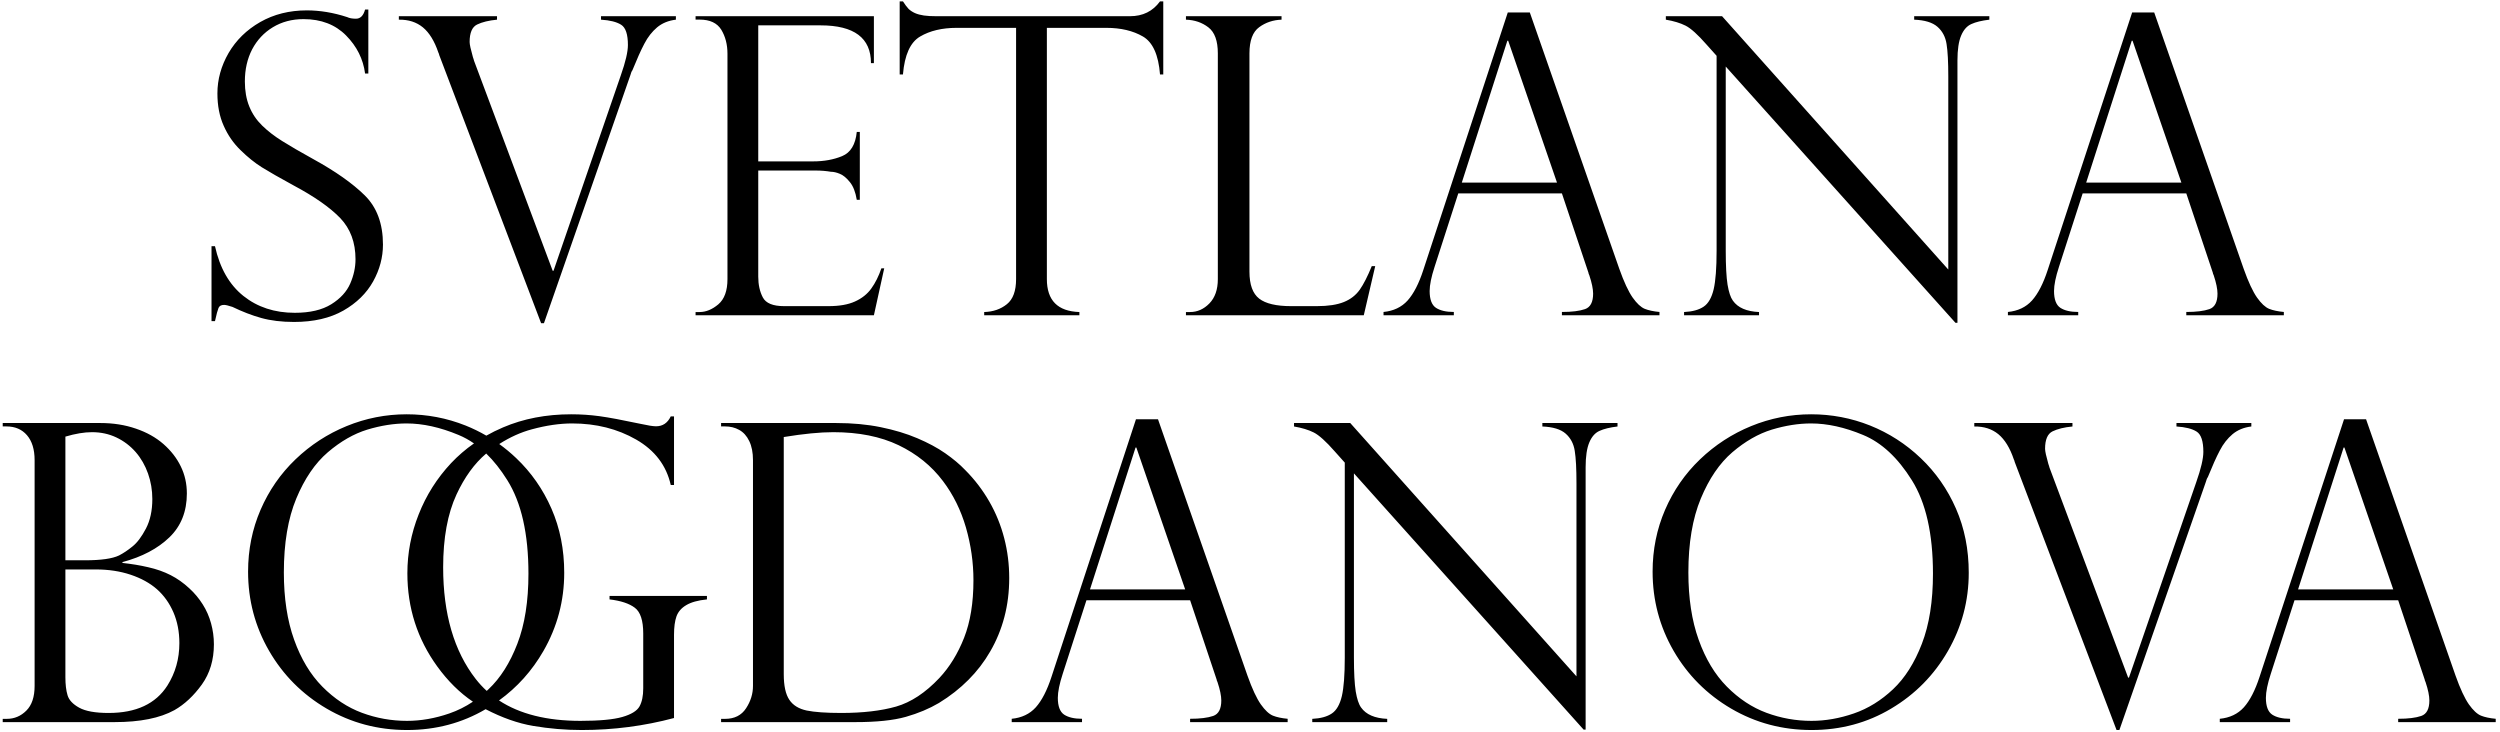 <?xml version="1.0" encoding="UTF-8"?> <svg xmlns="http://www.w3.org/2000/svg" width="526" height="154" viewBox="0 0 526 154" fill="none"> <g clip-path="url(#clip0_7_2)"> <path d="M321.873 2.623L340.691 56.535C341.683 59.336 342.631 61.349 343.507 62.604C344.396 63.858 345.243 64.646 346.059 64.981C346.861 65.302 347.897 65.521 349.152 65.638V66.338H328.627V65.638C330.728 65.638 332.348 65.434 333.485 65.04C334.623 64.646 335.192 63.552 335.192 61.786C335.192 60.825 334.929 59.526 334.389 57.907C334.273 57.673 334.215 57.513 334.215 57.396L328.627 40.694H306.82L301.832 56.157C301.145 58.257 300.796 59.963 300.796 61.232C300.796 62.998 301.248 64.179 302.123 64.763C303.013 65.346 304.268 65.638 305.887 65.638V66.338H291.095V65.638C293.196 65.434 294.888 64.631 296.157 63.231C297.427 61.816 298.535 59.672 299.468 56.798L317.236 2.623H321.873ZM77.498 15.473H76.813C76.419 12.425 75.077 9.755 72.816 7.465C70.555 5.175 67.564 4.023 63.86 4.023C61.438 4.023 59.294 4.592 57.412 5.729C55.53 6.867 54.086 8.428 53.05 10.383C52.03 12.352 51.519 14.613 51.519 17.136C51.519 19.105 51.825 20.856 52.438 22.373C53.05 23.905 53.955 25.247 55.151 26.414C56.347 27.58 57.762 28.674 59.382 29.681C61.001 30.702 63.188 31.971 65.96 33.503C70.57 36.041 74.158 38.565 76.725 41.088C79.293 43.611 80.576 47.069 80.576 51.459C80.576 54.129 79.891 56.725 78.505 59.219C77.119 61.699 75.033 63.756 72.247 65.346C69.446 66.936 65.99 67.739 61.861 67.739C59.265 67.739 56.974 67.461 54.976 66.907C52.978 66.353 50.965 65.565 48.908 64.573C48.047 64.281 47.464 64.15 47.157 64.15C46.56 64.15 46.166 64.354 45.976 64.792C45.802 65.215 45.538 66.134 45.232 67.563H44.503V51.795H45.232C46.254 56.419 48.252 59.905 51.212 62.268C54.175 64.631 57.777 65.813 62.022 65.813C65.216 65.813 67.769 65.215 69.694 64.019C71.62 62.822 72.947 61.364 73.691 59.657C74.435 57.95 74.799 56.244 74.799 54.538C74.799 50.993 73.72 48.119 71.576 45.873C69.418 43.641 66.15 41.35 61.774 39.017C58.754 37.368 56.508 36.085 55.064 35.18C53.605 34.261 52.132 33.08 50.644 31.621C49.142 30.177 47.945 28.456 47.07 26.472C46.181 24.503 45.743 22.227 45.743 19.66C45.743 16.699 46.531 13.869 48.092 11.156C49.667 8.457 51.883 6.284 54.757 4.635C57.631 3.001 60.898 2.184 64.545 2.184C67.303 2.184 70.147 2.652 73.049 3.6C73.502 3.819 74.114 3.936 74.888 3.936C75.835 3.936 76.463 3.293 76.813 2.009H77.498V15.473ZM142.207 3.411V4.14C140.616 4.329 139.303 4.883 138.252 5.759C137.203 6.648 136.299 7.785 135.569 9.201C134.825 10.601 133.993 12.483 133.046 14.816C132.914 14.963 132.768 15.297 132.623 15.839L114.447 68.001H113.849L92.406 11.564C92.406 11.461 92.348 11.287 92.231 11.053C91.414 8.632 90.32 6.867 88.978 5.759C87.622 4.649 85.944 4.109 83.917 4.14V3.411H104.571V4.14C102.836 4.3 101.436 4.649 100.385 5.16C99.335 5.672 98.81 6.896 98.81 8.836C98.81 9.347 99.043 10.397 99.495 12.001C99.554 12.133 99.598 12.293 99.642 12.44C99.686 12.6 99.729 12.716 99.744 12.804L116.285 56.973H116.46L130.624 15.839C131.616 13.023 132.112 10.893 132.112 9.477C132.112 7.232 131.645 5.803 130.682 5.204C129.734 4.607 128.319 4.256 126.453 4.14V3.411H142.207ZM146.349 4.125V3.411H183.867V13.285H183.253C183.253 7.991 179.724 5.336 172.649 5.336H159.536V33.955H171.073C173.349 33.955 175.391 33.591 177.185 32.847C178.98 32.103 180 30.41 180.264 27.756H180.905V42.036H180.264C180 40.417 179.52 39.163 178.805 38.302C178.105 37.426 177.391 36.844 176.689 36.566C175.989 36.275 175.376 36.143 174.837 36.143C173.816 35.968 172.736 35.881 171.628 35.881H159.536V58.214C159.536 59.905 159.857 61.349 160.497 62.575C161.14 63.8 162.628 64.412 164.961 64.412H174.327C176.588 64.412 178.44 64.092 179.884 63.435C181.343 62.779 182.495 61.86 183.327 60.693C184.173 59.526 184.873 58.111 185.441 56.462H186.04L183.867 66.338H146.349V65.652H147.209C148.537 65.652 149.849 65.113 151.133 64.033C152.417 62.939 153.059 61.174 153.059 58.724V11.301C153.059 9.361 152.621 7.684 151.76 6.255C150.885 4.84 149.368 4.125 147.209 4.125H146.349ZM244.752 15.663H244.067C243.745 11.549 242.551 8.895 240.479 7.684C238.393 6.473 235.825 5.86 232.776 5.86H220.261V58.724C220.261 63.202 222.536 65.507 227.103 65.652V66.338H207.075V65.652C208.956 65.594 210.545 65.054 211.844 64.004C213.143 62.969 213.784 61.203 213.784 58.724V5.86H201.269C198.22 5.86 195.652 6.473 193.596 7.684C191.524 8.895 190.328 11.549 189.979 15.663H189.293V0.288H189.979C190.431 1.003 190.839 1.528 191.175 1.879C191.524 2.213 191.961 2.505 192.503 2.753C193.041 2.988 193.684 3.161 194.397 3.264C195.128 3.367 195.988 3.411 196.995 3.411H237.736C240.449 3.411 242.551 2.375 244.067 0.288H244.752V15.663ZM249.523 65.652H250.383C251.915 65.652 253.271 65.054 254.453 63.844C255.635 62.633 256.232 60.926 256.232 58.739V11.228C256.232 8.603 255.576 6.78 254.248 5.759C252.921 4.737 251.345 4.197 249.523 4.14V3.411H269.637V4.14C267.873 4.197 266.297 4.723 264.94 5.715C263.569 6.707 262.884 8.545 262.884 11.228V57.148C262.884 59.89 263.569 61.772 264.94 62.837C266.297 63.887 268.544 64.412 271.651 64.412H277.077C279.44 64.412 281.323 64.121 282.736 63.552C284.152 62.983 285.26 62.122 286.092 60.955C286.909 59.788 287.755 58.126 288.616 55.996H289.345L286.939 66.338H249.523V65.652ZM418.556 3.411V4.14C416.967 4.329 415.697 4.635 414.779 5.057C413.845 5.467 413.129 6.284 412.619 7.495C412.109 8.705 411.847 10.44 411.847 12.716V67.913H411.424L363.096 14V52.714C363.096 55.922 363.228 58.316 363.476 59.89C363.739 61.452 364.103 62.575 364.6 63.26C365.649 64.748 367.488 65.536 370.099 65.652V66.338H354.329V65.652C356.095 65.565 357.481 65.186 358.459 64.514C359.436 63.858 360.136 62.633 360.559 60.853C360.967 59.074 361.172 56.39 361.172 52.802V11.739L359.071 9.391C357.233 7.289 355.745 5.948 354.636 5.393C353.528 4.84 352.141 4.416 350.493 4.14V3.411H362.324L409.92 56.71V16.1C409.92 13.052 409.804 10.776 409.556 9.26C409.323 7.757 408.681 6.545 407.631 5.627C406.595 4.723 404.961 4.227 402.744 4.14V3.411H418.556ZM141.813 102.046H141.127C140.208 97.946 137.787 94.752 133.863 92.491C129.925 90.23 125.432 89.092 120.385 89.092C117.774 89.092 114.958 89.501 111.939 90.317C109.593 90.944 107.291 91.98 105.041 93.424C106.282 94.319 107.47 95.306 108.603 96.385C111.754 99.376 114.233 102.921 116.028 107.019C117.822 111.118 118.712 115.611 118.712 120.512C118.712 126.406 117.254 131.89 114.336 136.967C111.941 141.135 108.827 144.605 104.995 147.376C109.357 150.24 115.067 151.67 122.135 151.67C126.118 151.67 129.049 151.393 130.931 150.853C132.813 150.314 134.024 149.569 134.548 148.636C135.073 147.687 135.336 146.433 135.336 144.829V133.291C135.336 130.548 134.739 128.739 133.557 127.865C132.375 126.975 130.61 126.391 128.247 126.114V125.385H148.741V126.114C146.86 126.303 145.401 126.712 144.38 127.325C143.344 127.937 142.673 128.725 142.324 129.703C141.988 130.665 141.813 131.948 141.813 133.553V151.072C135.54 152.749 129.064 153.596 122.398 153.596C118.955 153.596 115.542 153.304 112.187 152.735C108.977 152.193 105.647 151.016 102.175 149.215C97.197 152.135 91.683 153.596 85.643 153.596C79.487 153.596 73.857 152.093 68.722 149.088C63.602 146.083 59.562 142.028 56.616 136.937C53.669 131.832 52.196 126.289 52.196 120.279C52.196 115.655 53.071 111.322 54.821 107.268C56.571 103.213 59.022 99.668 62.173 96.648C65.324 93.628 68.912 91.295 72.938 89.646C76.964 87.998 81.179 87.167 85.556 87.167C89.859 87.167 93.987 87.955 97.955 89.53C99.469 90.139 100.925 90.848 102.322 91.66C103.441 91.026 104.614 90.448 105.842 89.924C110.145 88.085 114.915 87.167 120.166 87.167C122.193 87.167 124.163 87.298 126.103 87.56C128.043 87.823 130.931 88.362 134.783 89.179C136.3 89.515 137.379 89.691 138.036 89.691C139.436 89.691 140.472 88.99 141.127 87.605H141.813V102.046ZM102.299 95.422C99.832 97.512 97.743 100.389 96.054 104.029C94.172 108.084 93.239 113.204 93.239 119.36C93.239 129.162 95.529 136.996 100.094 142.86C100.799 143.765 101.571 144.601 102.407 145.366C102.533 145.252 102.658 145.136 102.783 145.019C105.278 142.67 107.305 139.475 108.851 135.449C110.412 131.408 111.185 126.493 111.185 120.687C111.185 112.3 109.697 105.751 106.736 101.025C105.356 98.815 103.878 96.948 102.299 95.422V95.422ZM99.503 147.639C96.727 145.765 94.223 143.294 91.998 140.219C87.812 134.443 85.712 127.908 85.712 120.615C85.712 116.37 86.499 112.242 88.089 108.23C89.665 104.219 91.941 100.616 94.916 97.436C96.367 95.9 97.968 94.519 99.725 93.294C98.682 92.57 97.601 91.977 96.481 91.514C92.602 89.894 88.955 89.092 85.541 89.092C82.886 89.092 80.144 89.53 77.285 90.391C74.441 91.266 71.669 92.855 68.971 95.16C66.286 97.465 64.069 100.718 62.333 104.905C60.597 109.091 59.722 114.269 59.722 120.425C59.722 125.836 60.437 130.563 61.881 134.589C63.325 138.629 65.295 141.911 67.818 144.464C70.342 147.016 73.128 148.855 76.162 149.978C79.196 151.101 82.347 151.67 85.629 151.67C88.561 151.67 91.536 151.145 94.541 150.109C96.282 149.509 97.935 148.683 99.503 147.639V147.639ZM340.325 89.005V89.734C338.736 89.924 337.467 90.23 336.548 90.653C335.613 91.061 334.899 91.878 334.389 93.089C333.877 94.299 333.616 96.035 333.616 98.311V153.508H333.193L284.865 99.595V138.308C284.865 141.518 284.997 143.91 285.245 145.485C285.508 147.046 285.872 148.169 286.369 148.855C287.419 150.343 289.257 151.13 291.868 151.247V151.933H276.099V151.247C277.864 151.159 279.251 150.78 280.228 150.109C281.205 149.453 281.905 148.228 282.328 146.448C282.736 144.668 282.94 141.985 282.94 138.396V97.334L280.84 94.985C279.003 92.884 277.515 91.543 276.405 90.988C275.297 90.434 273.911 90.011 272.263 89.734V89.005H284.093L331.689 142.305V101.695C331.689 98.646 331.573 96.371 331.325 94.854C331.092 93.352 330.451 92.141 329.4 91.222C328.364 90.317 326.731 89.821 324.513 89.734V89.005H340.325ZM473.68 89.005V89.734C472.091 89.924 470.777 90.478 469.727 91.353C468.676 92.243 467.772 93.381 467.043 94.796C466.299 96.196 465.467 98.078 464.519 100.411C464.388 100.558 464.243 100.893 464.096 101.433L445.92 153.596H445.323L423.88 97.159C423.88 97.057 423.821 96.881 423.705 96.648C422.888 94.227 421.793 92.462 420.452 91.353C419.095 90.244 417.417 89.705 415.391 89.734V89.005H436.045V89.734C434.309 89.894 432.909 90.244 431.859 90.755C430.809 91.266 430.284 92.491 430.284 94.431C430.284 94.941 430.517 95.992 430.969 97.596C431.027 97.728 431.072 97.888 431.115 98.034C431.159 98.194 431.203 98.311 431.217 98.399L447.759 142.568H447.933L462.097 101.433C463.089 98.617 463.585 96.487 463.585 95.072C463.585 92.826 463.119 91.397 462.156 90.799C461.208 90.201 459.793 89.85 457.927 89.734V89.005H473.68ZM24.115 151.933H0.572V151.247H1.433C3.023 151.247 4.394 150.664 5.546 149.511C6.698 148.359 7.282 146.637 7.282 144.318V96.808C7.282 94.562 6.743 92.811 5.678 91.572C4.614 90.332 3.169 89.719 1.345 89.719H0.572V89.005H21.125C23.825 89.005 26.318 89.398 28.594 90.186C30.869 90.959 32.795 92.038 34.385 93.424C35.96 94.81 37.185 96.371 38.032 98.121C38.892 99.872 39.315 101.783 39.315 103.825C39.315 107.617 38.09 110.695 35.64 113.058C33.188 115.421 29.907 117.157 25.764 118.266V118.441C27.646 118.645 29.455 118.937 31.191 119.345C32.941 119.739 34.502 120.294 35.902 121.008C37.303 121.723 38.6 122.642 39.826 123.779C40.95 124.801 41.882 125.938 42.655 127.164C43.429 128.375 44.012 129.717 44.406 131.146C44.8 132.591 45.004 134.064 45.004 135.566C45.004 138.848 44.158 141.664 42.466 144.027C40.759 146.39 38.848 148.184 36.704 149.409C33.656 151.087 29.469 151.933 24.115 151.933ZM13.759 117.886H17.858C21.228 117.886 23.62 117.551 25.049 116.866C25.953 116.399 26.902 115.771 27.879 114.969C28.871 114.182 29.805 112.927 30.709 111.206C31.599 109.499 32.05 107.428 32.05 105.007C32.05 103.125 31.744 101.331 31.147 99.638C30.548 97.946 29.688 96.429 28.55 95.117C27.412 93.818 26.056 92.782 24.48 92.038C22.919 91.295 21.212 90.93 19.36 90.93C17.741 90.93 15.874 91.236 13.759 91.864V117.886ZM20.206 119.813H13.759V142.495C13.759 143.997 13.905 145.267 14.211 146.272C14.503 147.279 15.32 148.155 16.662 148.898C18.004 149.643 20.075 150.007 22.861 150.007C28.652 150.007 32.766 148.081 35.217 144.245C36.894 141.591 37.74 138.615 37.74 135.318C37.74 132.926 37.317 130.753 36.486 128.827C35.64 126.887 34.487 125.268 33.014 123.969C31.555 122.685 29.703 121.665 27.485 120.921C25.253 120.177 22.832 119.813 20.206 119.813V119.813ZM151.717 89.719V89.005H175.931C179.329 89.005 182.452 89.296 185.311 89.88C188.169 90.463 190.736 91.236 192.997 92.2C195.259 93.162 197.228 94.212 198.876 95.364C200.524 96.517 201.924 97.684 203.063 98.88C205.061 100.878 206.753 103.096 208.153 105.532C209.553 107.968 210.589 110.535 211.289 113.248C211.991 115.947 212.34 118.747 212.34 121.621C212.34 124.494 212.004 127.237 211.319 129.833C210.633 132.43 209.641 134.822 208.357 137.039C207.088 139.242 205.557 141.241 203.763 143.034C201.983 144.829 199.912 146.462 197.549 147.907C195.521 149.103 193.203 150.08 190.591 150.824C187.965 151.568 184.42 151.933 179.957 151.933H151.717V151.247H152.577C154.532 151.247 156.005 150.503 156.968 149.03C157.945 147.542 158.427 145.981 158.427 144.318V96.808C158.427 95.219 158.164 93.876 157.639 92.797C157.115 91.703 156.399 90.93 155.524 90.449C154.633 89.953 153.657 89.719 152.577 89.719H151.717ZM164.903 91.951V141.839C164.903 144.289 165.297 146.098 166.085 147.251C166.859 148.402 168.084 149.146 169.732 149.496C171.38 149.832 173.801 150.007 176.996 150.007C181.547 150.007 185.397 149.555 188.533 148.665C191.671 147.761 194.704 145.762 197.636 142.655C199.795 140.351 201.531 137.521 202.844 134.195C204.156 130.854 204.813 126.829 204.813 122.088C204.813 118.354 204.288 114.663 203.237 111.002C202.173 107.341 200.569 104.087 198.409 101.228C195.988 98.005 192.867 95.496 189.073 93.672C185.267 91.85 180.687 90.93 175.333 90.93C172.561 90.93 169.089 91.266 164.903 91.951V91.951ZM243.644 88.217L262.46 142.13C263.452 144.931 264.4 146.944 265.276 148.198C266.165 149.453 267.012 150.24 267.828 150.576C268.631 150.897 269.667 151.116 270.921 151.232V151.933H250.397V151.232C252.497 151.232 254.117 151.028 255.255 150.634C256.392 150.24 256.961 149.146 256.961 147.381C256.961 146.419 256.699 145.12 256.159 143.502C256.043 143.268 255.984 143.107 255.984 142.991L250.397 126.289H228.589L223.601 141.751C222.916 143.852 222.565 145.558 222.565 146.828C222.565 148.592 223.017 149.773 223.892 150.357C224.783 150.941 226.036 151.232 227.656 151.232V151.933H212.865V151.232C214.965 151.028 216.657 150.226 217.927 148.825C219.195 147.411 220.304 145.267 221.237 142.393L239.005 88.217H243.644ZM229.333 124.013H249.361L239.092 94.168H238.917L229.333 124.013ZM414.224 120.512C414.224 126.406 412.764 131.89 409.847 136.967C406.929 142.043 402.948 146.083 397.9 149.088C392.868 152.093 387.281 153.596 381.155 153.596C374.999 153.596 369.368 152.093 364.233 149.088C359.113 146.083 355.073 142.028 352.127 136.937C349.18 131.832 347.707 126.289 347.707 120.279C347.707 115.655 348.581 111.322 350.332 107.268C352.083 103.213 354.533 99.668 357.684 96.648C360.835 93.628 364.424 91.295 368.449 89.646C372.476 87.998 376.691 87.167 381.067 87.167C385.371 87.167 389.499 87.955 393.467 89.53C397.419 91.12 400.979 93.395 404.115 96.385C407.265 99.376 409.745 102.921 411.539 107.019C413.333 111.118 414.224 115.611 414.224 120.512V120.512ZM406.696 120.687C406.696 112.3 405.208 105.751 402.248 101.025C399.287 96.284 395.873 93.118 391.992 91.514C388.112 89.894 384.465 89.092 381.052 89.092C378.397 89.092 375.655 89.53 372.796 90.391C369.952 91.266 367.18 92.855 364.481 95.16C361.797 97.465 359.58 100.718 357.844 104.905C356.109 109.091 355.233 114.269 355.233 120.425C355.233 125.836 355.948 130.563 357.392 134.589C358.836 138.629 360.805 141.911 363.329 144.464C365.853 147.016 368.639 148.855 371.673 149.978C374.707 151.101 377.857 151.67 381.14 151.67C384.072 151.67 387.048 151.145 390.052 150.109C393.057 149.073 395.8 147.367 398.295 145.019C400.788 142.67 402.816 139.475 404.363 135.449C405.923 131.408 406.696 126.493 406.696 120.687ZM497.821 88.217L516.639 142.13C517.631 144.931 518.579 146.944 519.453 148.198C520.343 149.453 521.189 150.24 522.007 150.576C522.809 150.897 523.844 151.116 525.099 151.232V151.933H504.575V151.232C506.676 151.232 508.295 151.028 509.433 150.634C510.571 150.24 511.139 149.146 511.139 147.381C511.139 146.419 510.877 145.12 510.337 143.502C510.22 143.268 510.161 143.107 510.161 142.991L504.575 126.289H482.767L477.779 141.751C477.093 143.852 476.743 145.558 476.743 146.828C476.743 148.592 477.195 149.773 478.071 150.357C478.96 150.941 480.215 151.232 481.835 151.232V151.933H467.043V151.232C469.143 151.028 470.835 150.226 472.105 148.825C473.373 147.411 474.481 145.267 475.416 142.393L493.183 88.217H497.821ZM483.512 124.013H503.539L493.269 94.168H493.095L483.512 124.013ZM453.244 2.623L472.061 56.535C473.053 59.336 474.001 61.349 474.876 62.604C475.767 63.858 476.612 64.646 477.428 64.981C478.232 65.302 479.267 65.521 480.521 65.638V66.338H459.997V65.638C462.099 65.638 463.717 65.434 464.855 65.04C465.993 64.646 466.561 63.552 466.561 61.786C466.561 60.825 466.3 59.526 465.76 57.907C465.643 57.673 465.584 57.513 465.584 57.396L459.997 40.694H438.191L433.203 56.157C432.516 58.257 432.167 59.963 432.167 61.232C432.167 62.998 432.619 64.179 433.493 64.763C434.383 65.346 435.637 65.638 437.257 65.638V66.338H422.465V65.638C424.567 65.434 426.257 64.631 427.527 63.231C428.796 61.816 429.905 59.672 430.839 56.798L448.605 2.623H453.244ZM438.933 38.418H458.961L448.693 8.573H448.519L438.933 38.418ZM307.564 38.418H327.592L317.323 8.573H317.148L307.564 38.418Z" fill="black"></path> </g> <defs> <clipPath id="clip0_7_2"> <rect width="525.333" height="154.667" fill="white"></rect> </clipPath> </defs> </svg> 